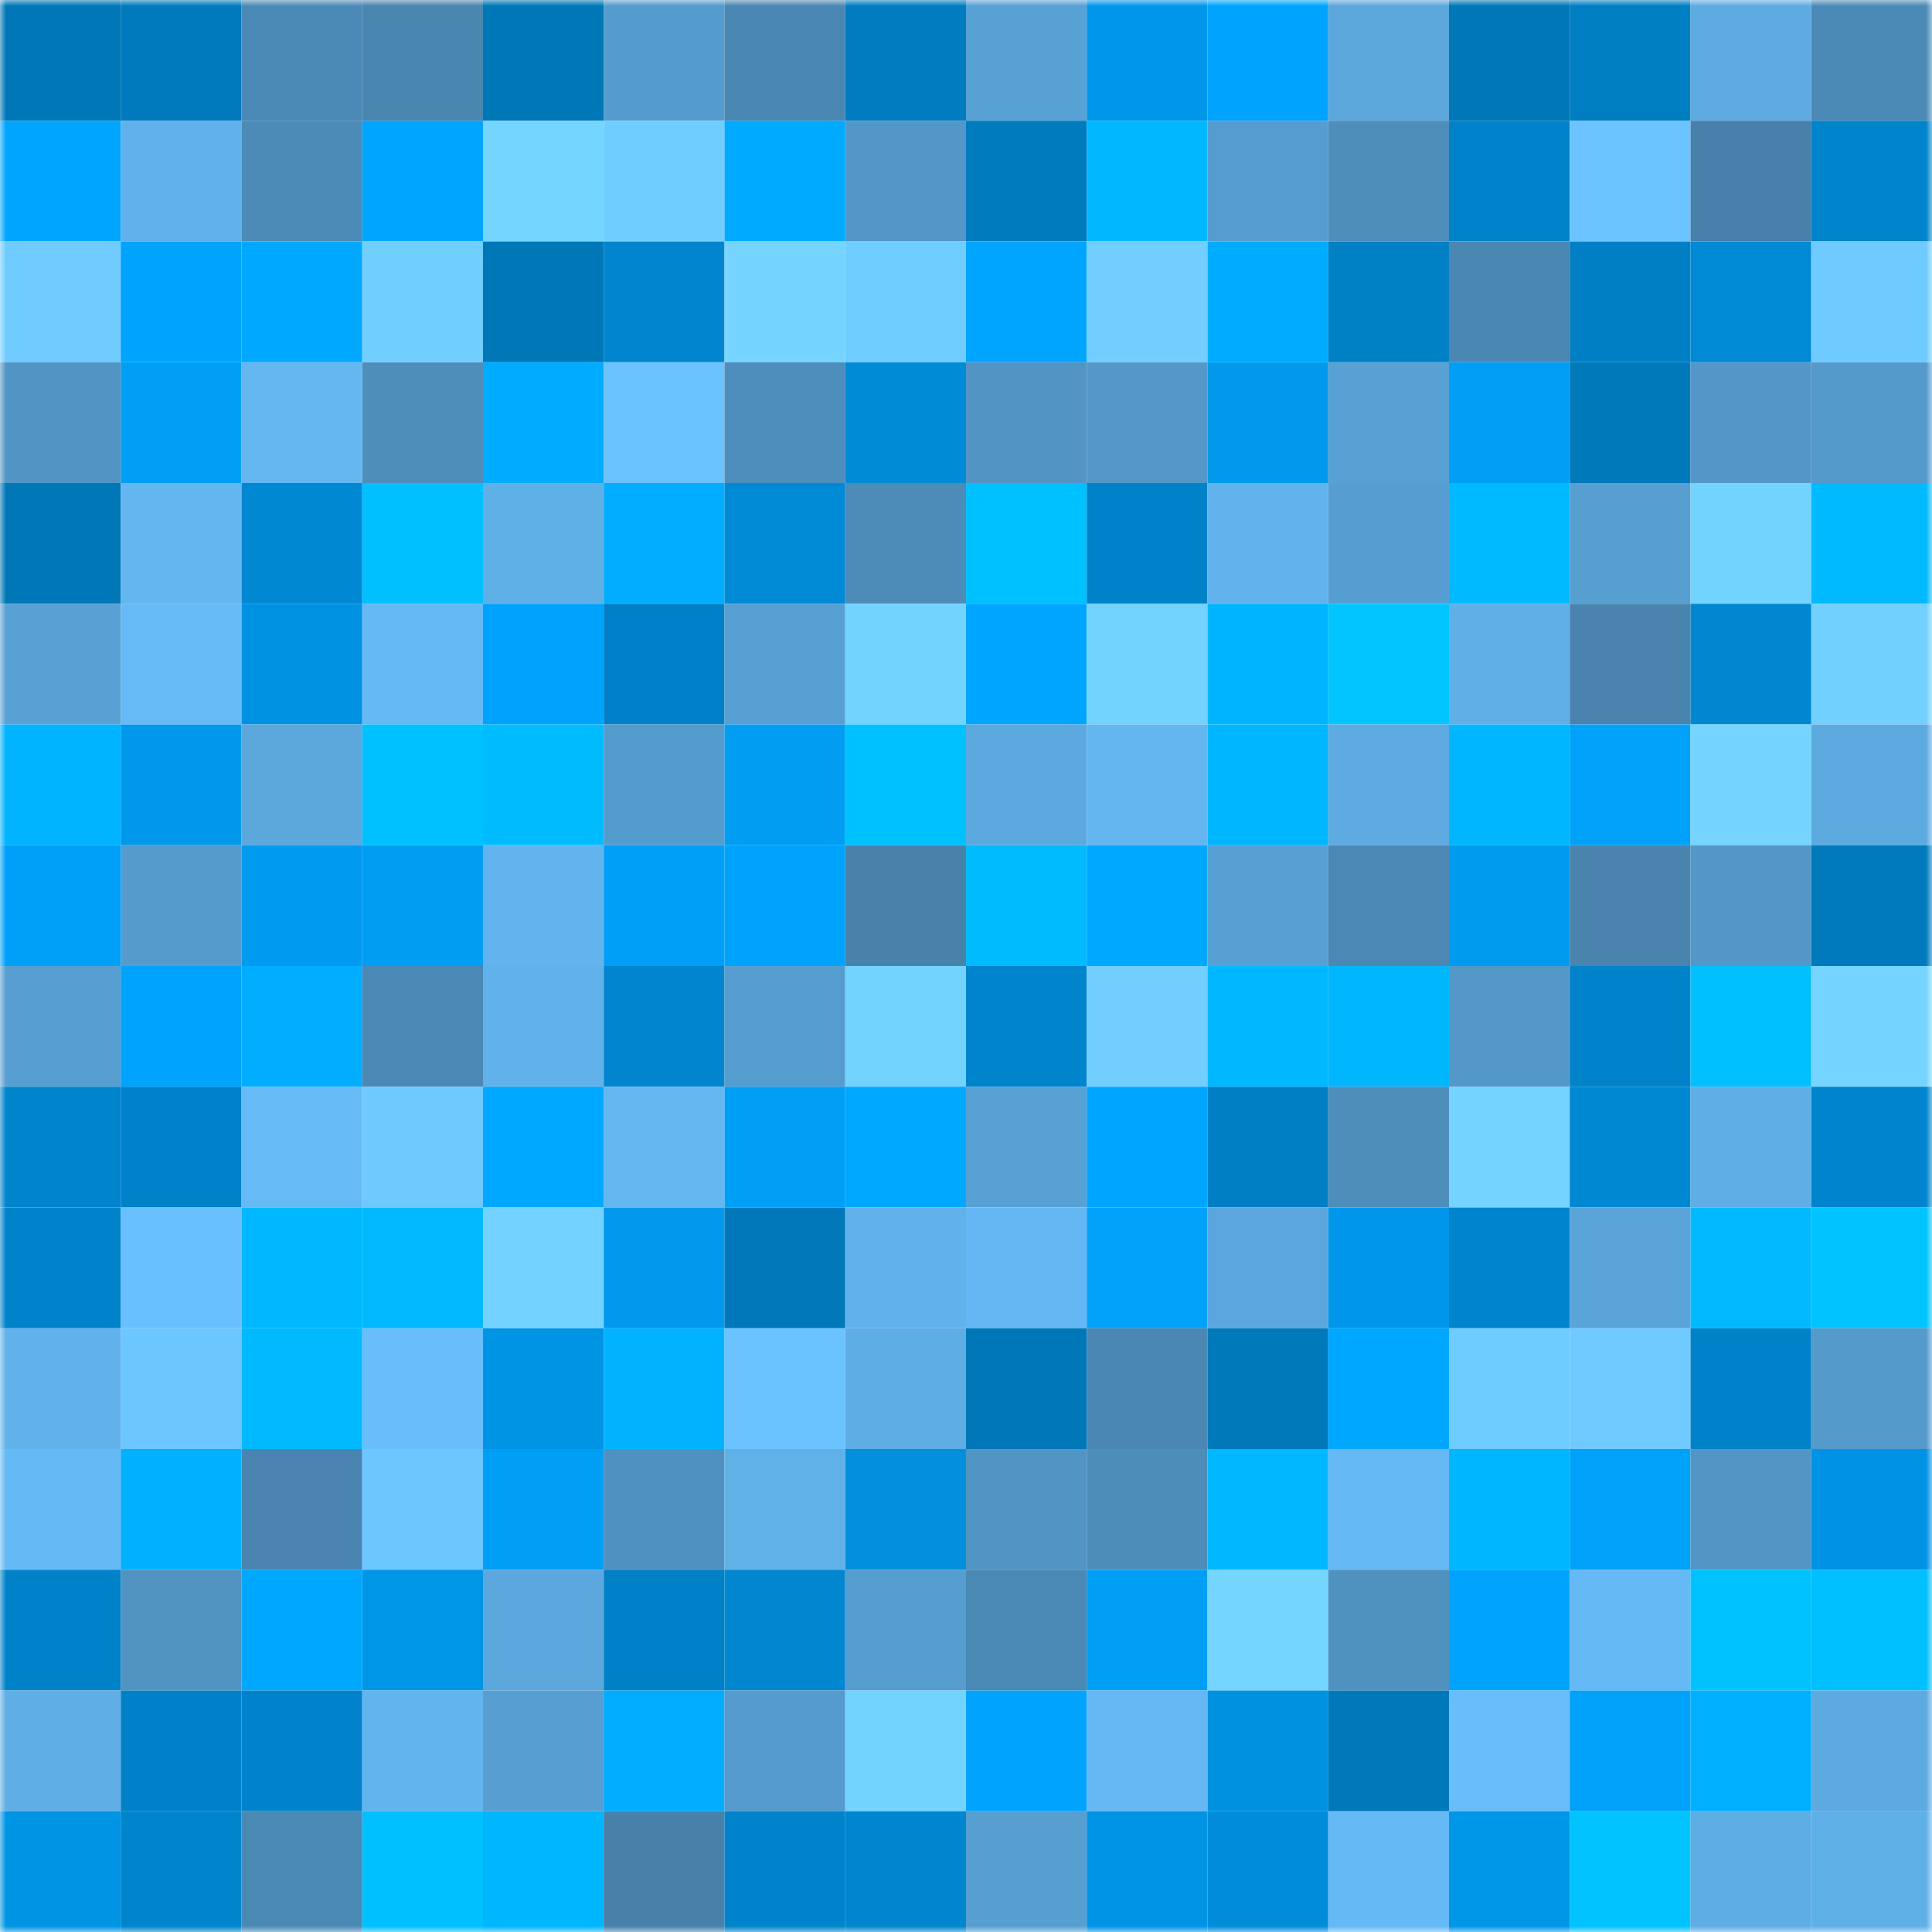 <svg viewBox="0 0 160 160" fill="none" role="img" xmlns="http://www.w3.org/2000/svg" width="240" height="240" name="ens%2Cdelta55.eth"><mask id="257462465" mask-type="alpha" maskUnits="userSpaceOnUse" x="0" y="0" width="160" height="160"><rect width="160" height="160" fill="#FFFFFF"></rect></mask><g mask="url(#257462465)"><rect x="0" y="0" width="10" height="10" fill="#0077b7"></rect><rect x="10" y="0" width="10" height="10" fill="#007abd"></rect><rect x="20" y="0" width="10" height="10" fill="#4b8ab6"></rect><rect x="30" y="0" width="10" height="10" fill="#4986b0"></rect><rect x="40" y="0" width="10" height="10" fill="#0077b7"></rect><rect x="50" y="0" width="10" height="10" fill="#559cce"></rect><rect x="60" y="0" width="10" height="10" fill="#4a87b2"></rect><rect x="70" y="0" width="10" height="10" fill="#007cc0"></rect><rect x="80" y="0" width="10" height="10" fill="#58a1d5"></rect><rect x="90" y="0" width="10" height="10" fill="#0096ea"></rect><rect x="100" y="0" width="10" height="10" fill="#00a4fd"></rect><rect x="110" y="0" width="10" height="10" fill="#5ba6db"></rect><rect x="120" y="0" width="10" height="10" fill="#0077b7"></rect><rect x="130" y="0" width="10" height="10" fill="#007ec2"></rect><rect x="140" y="0" width="10" height="10" fill="#5eabe2"></rect><rect x="150" y="0" width="10" height="10" fill="#4b8ab6"></rect><rect x="0" y="10" width="10" height="10" fill="#00a5fe"></rect><rect x="10" y="10" width="10" height="10" fill="#60b0e9"></rect><rect x="20" y="10" width="10" height="10" fill="#4c8bb7"></rect><rect x="30" y="10" width="10" height="10" fill="#00a5ff"></rect><rect x="40" y="10" width="10" height="10" fill="#74d5ff"></rect><rect x="50" y="10" width="10" height="10" fill="#70cdff"></rect><rect x="60" y="10" width="10" height="10" fill="#00aaff"></rect><rect x="70" y="10" width="10" height="10" fill="#5397c8"></rect><rect x="80" y="10" width="10" height="10" fill="#007bbd"></rect><rect x="90" y="10" width="10" height="10" fill="#00b8ff"></rect><rect x="100" y="10" width="10" height="10" fill="#569dcf"></rect><rect x="110" y="10" width="10" height="10" fill="#4e8ebb"></rect><rect x="120" y="10" width="10" height="10" fill="#0083ca"></rect><rect x="130" y="10" width="10" height="10" fill="#6bc4ff"></rect><rect x="140" y="10" width="10" height="10" fill="#4781ab"></rect><rect x="150" y="10" width="10" height="10" fill="#0084cb"></rect><rect x="0" y="20" width="10" height="10" fill="#70ccff"></rect><rect x="10" y="20" width="10" height="10" fill="#00a4fe"></rect><rect x="20" y="20" width="10" height="10" fill="#00a9ff"></rect><rect x="30" y="20" width="10" height="10" fill="#71cfff"></rect><rect x="40" y="20" width="10" height="10" fill="#0077b7"></rect><rect x="50" y="20" width="10" height="10" fill="#0085ce"></rect><rect x="60" y="20" width="10" height="10" fill="#75d5ff"></rect><rect x="70" y="20" width="10" height="10" fill="#70cdff"></rect><rect x="80" y="20" width="10" height="10" fill="#00a5ff"></rect><rect x="90" y="20" width="10" height="10" fill="#71ceff"></rect><rect x="100" y="20" width="10" height="10" fill="#00acff"></rect><rect x="110" y="20" width="10" height="10" fill="#0080c5"></rect><rect x="120" y="20" width="10" height="10" fill="#4a87b3"></rect><rect x="130" y="20" width="10" height="10" fill="#007fc5"></rect><rect x="140" y="20" width="10" height="10" fill="#0089d4"></rect><rect x="150" y="20" width="10" height="10" fill="#6fcbff"></rect><rect x="0" y="30" width="10" height="10" fill="#5195c5"></rect><rect x="10" y="30" width="10" height="10" fill="#009ff6"></rect><rect x="20" y="30" width="10" height="10" fill="#64b7f1"></rect><rect x="30" y="30" width="10" height="10" fill="#4e8ebb"></rect><rect x="40" y="30" width="10" height="10" fill="#00acff"></rect><rect x="50" y="30" width="10" height="10" fill="#6ac2ff"></rect><rect x="60" y="30" width="10" height="10" fill="#4e8ebc"></rect><rect x="70" y="30" width="10" height="10" fill="#008bd7"></rect><rect x="80" y="30" width="10" height="10" fill="#5295c5"></rect><rect x="90" y="30" width="10" height="10" fill="#5398c9"></rect><rect x="100" y="30" width="10" height="10" fill="#0099ec"></rect><rect x="110" y="30" width="10" height="10" fill="#58a1d4"></rect><rect x="120" y="30" width="10" height="10" fill="#009ef4"></rect><rect x="130" y="30" width="10" height="10" fill="#0079bb"></rect><rect x="140" y="30" width="10" height="10" fill="#5397c8"></rect><rect x="150" y="30" width="10" height="10" fill="#549acb"></rect><rect x="0" y="40" width="10" height="10" fill="#0077b7"></rect><rect x="10" y="40" width="10" height="10" fill="#63b6f0"></rect><rect x="20" y="40" width="10" height="10" fill="#0088d2"></rect><rect x="30" y="40" width="10" height="10" fill="#00c0ff"></rect><rect x="40" y="40" width="10" height="10" fill="#60b0e8"></rect><rect x="50" y="40" width="10" height="10" fill="#00adff"></rect><rect x="60" y="40" width="10" height="10" fill="#008ad6"></rect><rect x="70" y="40" width="10" height="10" fill="#4d8cb9"></rect><rect x="80" y="40" width="10" height="10" fill="#00c1ff"></rect><rect x="90" y="40" width="10" height="10" fill="#0082c8"></rect><rect x="100" y="40" width="10" height="10" fill="#62b3ed"></rect><rect x="110" y="40" width="10" height="10" fill="#569ed1"></rect><rect x="120" y="40" width="10" height="10" fill="#00baff"></rect><rect x="130" y="40" width="10" height="10" fill="#579fd1"></rect><rect x="140" y="40" width="10" height="10" fill="#73d3ff"></rect><rect x="150" y="40" width="10" height="10" fill="#00baff"></rect><rect x="0" y="50" width="10" height="10" fill="#58a1d5"></rect><rect x="10" y="50" width="10" height="10" fill="#66bbf7"></rect><rect x="20" y="50" width="10" height="10" fill="#0092e2"></rect><rect x="30" y="50" width="10" height="10" fill="#65b9f4"></rect><rect x="40" y="50" width="10" height="10" fill="#00a3fc"></rect><rect x="50" y="50" width="10" height="10" fill="#0080c6"></rect><rect x="60" y="50" width="10" height="10" fill="#57a0d3"></rect><rect x="70" y="50" width="10" height="10" fill="#73d3ff"></rect><rect x="80" y="50" width="10" height="10" fill="#00a5ff"></rect><rect x="90" y="50" width="10" height="10" fill="#73d3ff"></rect><rect x="100" y="50" width="10" height="10" fill="#00b4ff"></rect><rect x="110" y="50" width="10" height="10" fill="#00c5ff"></rect><rect x="120" y="50" width="10" height="10" fill="#60afe7"></rect><rect x="130" y="50" width="10" height="10" fill="#4884ae"></rect><rect x="140" y="50" width="10" height="10" fill="#0087d0"></rect><rect x="150" y="50" width="10" height="10" fill="#72d0ff"></rect><rect x="0" y="60" width="10" height="10" fill="#00b4ff"></rect><rect x="10" y="60" width="10" height="10" fill="#0098eb"></rect><rect x="20" y="60" width="10" height="10" fill="#5ca8dd"></rect><rect x="30" y="60" width="10" height="10" fill="#00c1ff"></rect><rect x="40" y="60" width="10" height="10" fill="#00bcff"></rect><rect x="50" y="60" width="10" height="10" fill="#559cce"></rect><rect x="60" y="60" width="10" height="10" fill="#009df2"></rect><rect x="70" y="60" width="10" height="10" fill="#00c1ff"></rect><rect x="80" y="60" width="10" height="10" fill="#5ca9df"></rect><rect x="90" y="60" width="10" height="10" fill="#63b6f0"></rect><rect x="100" y="60" width="10" height="10" fill="#00b6ff"></rect><rect x="110" y="60" width="10" height="10" fill="#5eabe2"></rect><rect x="120" y="60" width="10" height="10" fill="#00b7ff"></rect><rect x="130" y="60" width="10" height="10" fill="#00a1f8"></rect><rect x="140" y="60" width="10" height="10" fill="#75d5ff"></rect><rect x="150" y="60" width="10" height="10" fill="#5daae1"></rect><rect x="0" y="70" width="10" height="10" fill="#00a0f8"></rect><rect x="10" y="70" width="10" height="10" fill="#559bcc"></rect><rect x="20" y="70" width="10" height="10" fill="#009af0"></rect><rect x="30" y="70" width="10" height="10" fill="#009ef3"></rect><rect x="40" y="70" width="10" height="10" fill="#63b4ee"></rect><rect x="50" y="70" width="10" height="10" fill="#009ff7"></rect><rect x="60" y="70" width="10" height="10" fill="#00a3fb"></rect><rect x="70" y="70" width="10" height="10" fill="#4782ab"></rect><rect x="80" y="70" width="10" height="10" fill="#00bcff"></rect><rect x="90" y="70" width="10" height="10" fill="#00a9ff"></rect><rect x="100" y="70" width="10" height="10" fill="#57a0d3"></rect><rect x="110" y="70" width="10" height="10" fill="#4b88b4"></rect><rect x="120" y="70" width="10" height="10" fill="#009bef"></rect><rect x="130" y="70" width="10" height="10" fill="#4884ae"></rect><rect x="140" y="70" width="10" height="10" fill="#5297c7"></rect><rect x="150" y="70" width="10" height="10" fill="#007abc"></rect><rect x="0" y="80" width="10" height="10" fill="#579fd1"></rect><rect x="10" y="80" width="10" height="10" fill="#00a3fd"></rect><rect x="20" y="80" width="10" height="10" fill="#00adff"></rect><rect x="30" y="80" width="10" height="10" fill="#4b88b4"></rect><rect x="40" y="80" width="10" height="10" fill="#61b1ea"></rect><rect x="50" y="80" width="10" height="10" fill="#0085ce"></rect><rect x="60" y="80" width="10" height="10" fill="#569dcf"></rect><rect x="70" y="80" width="10" height="10" fill="#73d3ff"></rect><rect x="80" y="80" width="10" height="10" fill="#0084cc"></rect><rect x="90" y="80" width="10" height="10" fill="#71ceff"></rect><rect x="100" y="80" width="10" height="10" fill="#00b8ff"></rect><rect x="110" y="80" width="10" height="10" fill="#00b6ff"></rect><rect x="120" y="80" width="10" height="10" fill="#5398c9"></rect><rect x="130" y="80" width="10" height="10" fill="#0083ca"></rect><rect x="140" y="80" width="10" height="10" fill="#00c0ff"></rect><rect x="150" y="80" width="10" height="10" fill="#75d5ff"></rect><rect x="0" y="90" width="10" height="10" fill="#0084cb"></rect><rect x="10" y="90" width="10" height="10" fill="#0082c8"></rect><rect x="20" y="90" width="10" height="10" fill="#66baf6"></rect><rect x="30" y="90" width="10" height="10" fill="#6ec9ff"></rect><rect x="40" y="90" width="10" height="10" fill="#00a8ff"></rect><rect x="50" y="90" width="10" height="10" fill="#64b7f1"></rect><rect x="60" y="90" width="10" height="10" fill="#009ff5"></rect><rect x="70" y="90" width="10" height="10" fill="#00a9ff"></rect><rect x="80" y="90" width="10" height="10" fill="#58a1d5"></rect><rect x="90" y="90" width="10" height="10" fill="#00a5ff"></rect><rect x="100" y="90" width="10" height="10" fill="#007fc5"></rect><rect x="110" y="90" width="10" height="10" fill="#4e8ebb"></rect><rect x="120" y="90" width="10" height="10" fill="#74d4ff"></rect><rect x="130" y="90" width="10" height="10" fill="#0088d2"></rect><rect x="140" y="90" width="10" height="10" fill="#5faee5"></rect><rect x="150" y="90" width="10" height="10" fill="#0084ce"></rect><rect x="0" y="100" width="10" height="10" fill="#0083ca"></rect><rect x="10" y="100" width="10" height="10" fill="#69c0fe"></rect><rect x="20" y="100" width="10" height="10" fill="#00b8ff"></rect><rect x="30" y="100" width="10" height="10" fill="#00b9ff"></rect><rect x="40" y="100" width="10" height="10" fill="#73d2ff"></rect><rect x="50" y="100" width="10" height="10" fill="#0099ed"></rect><rect x="60" y="100" width="10" height="10" fill="#0078b9"></rect><rect x="70" y="100" width="10" height="10" fill="#61b2eb"></rect><rect x="80" y="100" width="10" height="10" fill="#64b7f2"></rect><rect x="90" y="100" width="10" height="10" fill="#00a2fa"></rect><rect x="100" y="100" width="10" height="10" fill="#5ba7dd"></rect><rect x="110" y="100" width="10" height="10" fill="#0097eb"></rect><rect x="120" y="100" width="10" height="10" fill="#0084cd"></rect><rect x="130" y="100" width="10" height="10" fill="#5aa4d9"></rect><rect x="140" y="100" width="10" height="10" fill="#00b9ff"></rect><rect x="150" y="100" width="10" height="10" fill="#00c4ff"></rect><rect x="0" y="110" width="10" height="10" fill="#61b2eb"></rect><rect x="10" y="110" width="10" height="10" fill="#6cc6ff"></rect><rect x="20" y="110" width="10" height="10" fill="#00b9ff"></rect><rect x="30" y="110" width="10" height="10" fill="#68befb"></rect><rect x="40" y="110" width="10" height="10" fill="#0094e5"></rect><rect x="50" y="110" width="10" height="10" fill="#00b2ff"></rect><rect x="60" y="110" width="10" height="10" fill="#6ac3ff"></rect><rect x="70" y="110" width="10" height="10" fill="#5eade4"></rect><rect x="80" y="110" width="10" height="10" fill="#0077b7"></rect><rect x="90" y="110" width="10" height="10" fill="#4a88b3"></rect><rect x="100" y="110" width="10" height="10" fill="#0079bb"></rect><rect x="110" y="110" width="10" height="10" fill="#00a7ff"></rect><rect x="120" y="110" width="10" height="10" fill="#6fccff"></rect><rect x="130" y="110" width="10" height="10" fill="#6ecaff"></rect><rect x="140" y="110" width="10" height="10" fill="#0082c8"></rect><rect x="150" y="110" width="10" height="10" fill="#549acb"></rect><rect x="0" y="120" width="10" height="10" fill="#65b9f4"></rect><rect x="10" y="120" width="10" height="10" fill="#00b1ff"></rect><rect x="20" y="120" width="10" height="10" fill="#4985b0"></rect><rect x="30" y="120" width="10" height="10" fill="#6cc6ff"></rect><rect x="40" y="120" width="10" height="10" fill="#009ff6"></rect><rect x="50" y="120" width="10" height="10" fill="#4f91c0"></rect><rect x="60" y="120" width="10" height="10" fill="#61b1e9"></rect><rect x="70" y="120" width="10" height="10" fill="#0090de"></rect><rect x="80" y="120" width="10" height="10" fill="#5195c4"></rect><rect x="90" y="120" width="10" height="10" fill="#4d8dba"></rect><rect x="100" y="120" width="10" height="10" fill="#00b8ff"></rect><rect x="110" y="120" width="10" height="10" fill="#65b9f4"></rect><rect x="120" y="120" width="10" height="10" fill="#00b6ff"></rect><rect x="130" y="120" width="10" height="10" fill="#00a1f8"></rect><rect x="140" y="120" width="10" height="10" fill="#5296c5"></rect><rect x="150" y="120" width="10" height="10" fill="#0093e5"></rect><rect x="0" y="130" width="10" height="10" fill="#0082c8"></rect><rect x="10" y="130" width="10" height="10" fill="#5093c1"></rect><rect x="20" y="130" width="10" height="10" fill="#00a7ff"></rect><rect x="30" y="130" width="10" height="10" fill="#0096e8"></rect><rect x="40" y="130" width="10" height="10" fill="#5ca7dd"></rect><rect x="50" y="130" width="10" height="10" fill="#0080c6"></rect><rect x="60" y="130" width="10" height="10" fill="#0087d0"></rect><rect x="70" y="130" width="10" height="10" fill="#569dcf"></rect><rect x="80" y="130" width="10" height="10" fill="#4b89b5"></rect><rect x="90" y="130" width="10" height="10" fill="#009ff6"></rect><rect x="100" y="130" width="10" height="10" fill="#74d5ff"></rect><rect x="110" y="130" width="10" height="10" fill="#4f91bf"></rect><rect x="120" y="130" width="10" height="10" fill="#00a4fd"></rect><rect x="130" y="130" width="10" height="10" fill="#65baf5"></rect><rect x="140" y="130" width="10" height="10" fill="#00c2ff"></rect><rect x="150" y="130" width="10" height="10" fill="#00bfff"></rect><rect x="0" y="140" width="10" height="10" fill="#5faee5"></rect><rect x="10" y="140" width="10" height="10" fill="#0080c7"></rect><rect x="20" y="140" width="10" height="10" fill="#0083ca"></rect><rect x="30" y="140" width="10" height="10" fill="#62b4ed"></rect><rect x="40" y="140" width="10" height="10" fill="#579fd2"></rect><rect x="50" y="140" width="10" height="10" fill="#00adff"></rect><rect x="60" y="140" width="10" height="10" fill="#559bcd"></rect><rect x="70" y="140" width="10" height="10" fill="#73d3ff"></rect><rect x="80" y="140" width="10" height="10" fill="#00a4fe"></rect><rect x="90" y="140" width="10" height="10" fill="#65b8f3"></rect><rect x="100" y="140" width="10" height="10" fill="#0091e0"></rect><rect x="110" y="140" width="10" height="10" fill="#0078ba"></rect><rect x="120" y="140" width="10" height="10" fill="#68befb"></rect><rect x="130" y="140" width="10" height="10" fill="#00a1f8"></rect><rect x="140" y="140" width="10" height="10" fill="#00b0ff"></rect><rect x="150" y="140" width="10" height="10" fill="#5daae1"></rect><rect x="0" y="150" width="10" height="10" fill="#0094e4"></rect><rect x="10" y="150" width="10" height="10" fill="#0084cc"></rect><rect x="20" y="150" width="10" height="10" fill="#4b89b5"></rect><rect x="30" y="150" width="10" height="10" fill="#00c0ff"></rect><rect x="40" y="150" width="10" height="10" fill="#00b6ff"></rect><rect x="50" y="150" width="10" height="10" fill="#4781aa"></rect><rect x="60" y="150" width="10" height="10" fill="#0083ca"></rect><rect x="70" y="150" width="10" height="10" fill="#0086cf"></rect><rect x="80" y="150" width="10" height="10" fill="#579fd1"></rect><rect x="90" y="150" width="10" height="10" fill="#0094e6"></rect><rect x="100" y="150" width="10" height="10" fill="#008cd9"></rect><rect x="110" y="150" width="10" height="10" fill="#65b9f4"></rect><rect x="120" y="150" width="10" height="10" fill="#0096e7"></rect><rect x="130" y="150" width="10" height="10" fill="#00c3ff"></rect><rect x="140" y="150" width="10" height="10" fill="#5eade4"></rect><rect x="150" y="150" width="10" height="10" fill="#60b0e8"></rect></g></svg>
